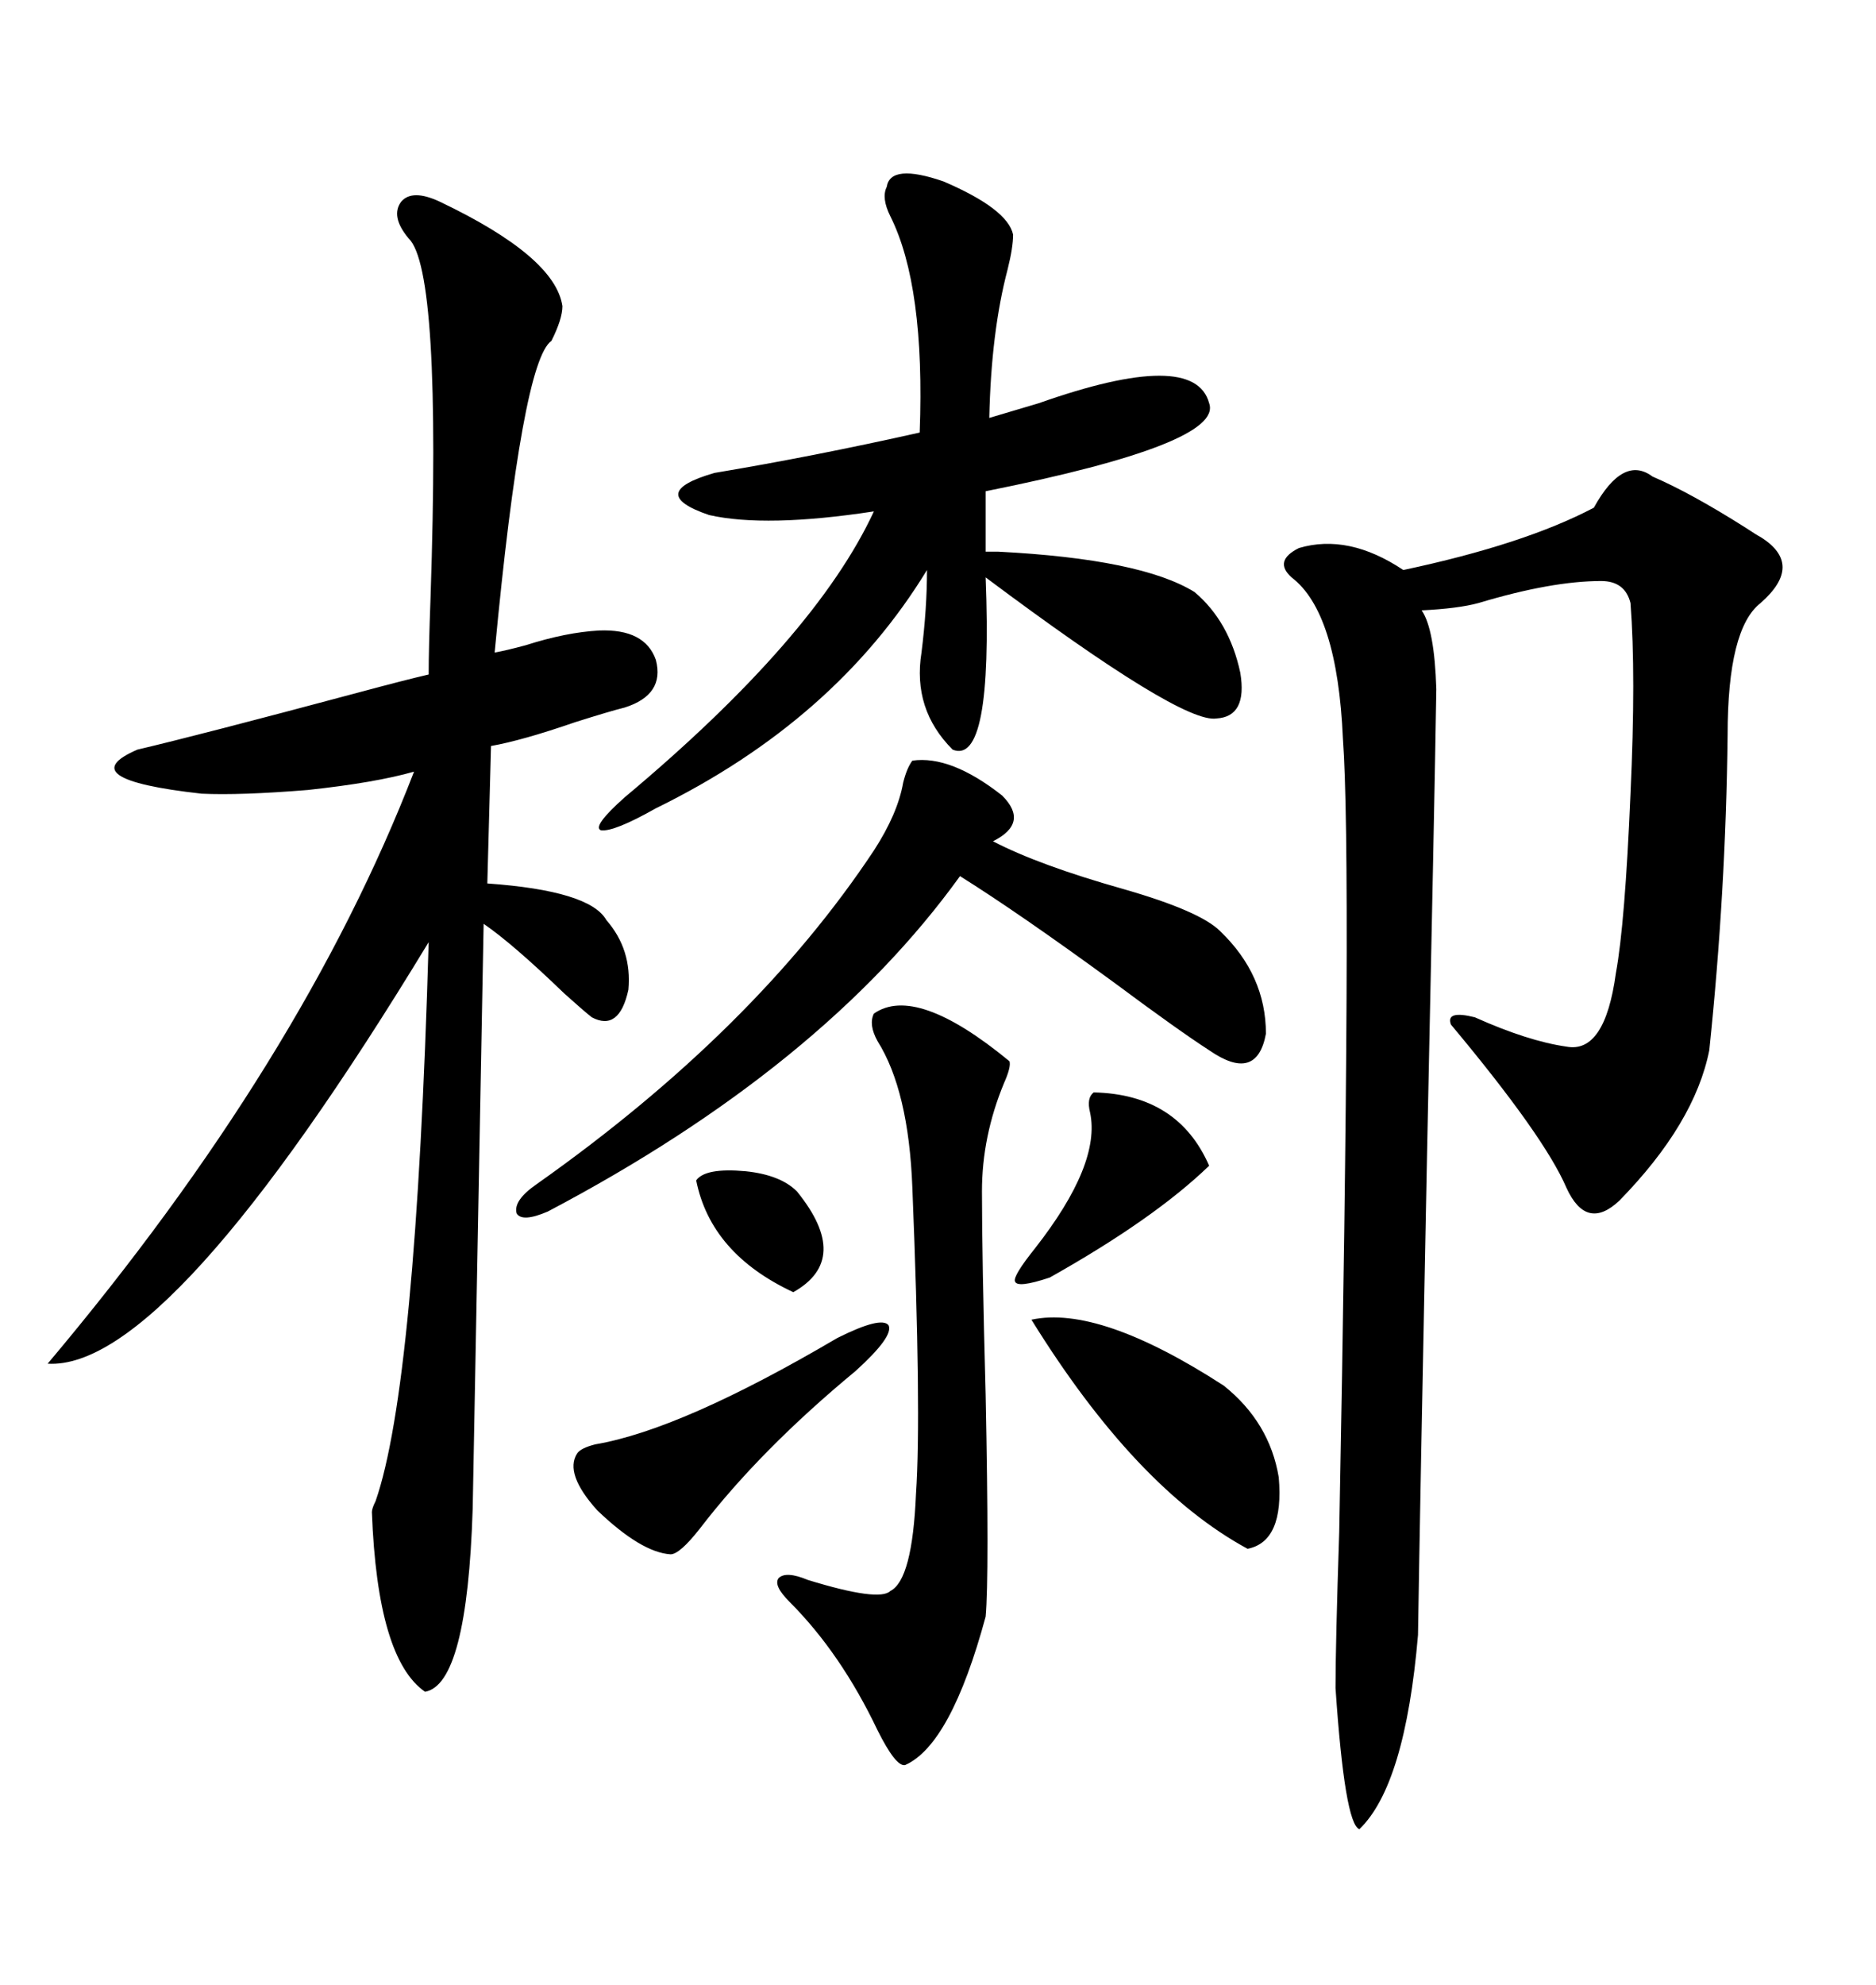 <svg xmlns="http://www.w3.org/2000/svg" xmlns:xlink="http://www.w3.org/1999/xlink" width="300" height="317.285"><path d="M264.26 76.17L264.26 76.17Q270.41 78.81 279.20 84.38L279.20 84.38Q280.96 85.55 281.54 85.84L281.54 85.84Q288.57 90.23 281.54 96.39L281.54 96.39Q276.27 100.49 276.27 117.48L276.27 117.48Q275.98 142.68 273.34 167.87L273.34 167.87Q271.00 179.59 258.98 191.89L258.98 191.89Q253.71 196.88 250.49 189.84L250.49 189.84Q246.97 181.64 232.03 163.77L232.03 163.77Q231.15 161.43 235.84 162.60L235.84 162.60Q244.34 166.41 250.49 167.29L250.49 167.29Q256.64 168.46 258.40 155.57L258.40 155.57Q259.86 147.66 260.74 126.86L260.74 126.86Q261.62 107.81 260.74 96.39L260.74 96.39Q259.86 92.87 256.05 92.87L256.05 92.87Q248.14 92.87 236.43 96.39L236.43 96.39Q233.20 97.27 227.34 97.56L227.34 97.56Q229.39 100.49 229.69 110.16L229.69 110.16Q229.39 128.61 228.22 183.69L228.22 183.69Q227.05 241.99 226.76 261.33L226.76 261.33Q224.71 285.35 217.38 292.38L217.38 292.38Q215.04 291.50 213.57 269.82L213.57 269.82Q213.57 262.79 214.16 244.92L214.16 244.92Q216.21 137.70 214.75 118.07L214.75 118.07Q213.87 97.85 206.54 92.29L206.54 92.29Q203.61 89.65 207.71 87.60L207.71 87.60Q215.63 85.25 224.41 91.11L224.41 91.11Q243.75 87.01 254.88 81.15L254.88 81.15Q259.57 72.66 264.26 76.17ZM70.31 32.23L70.31 32.23Q88.77 41.02 89.94 48.93L89.94 48.93Q89.94 50.98 88.18 54.49L88.18 54.49Q83.50 57.71 79.10 104.30L79.10 104.30Q80.86 104.00 84.08 103.13L84.08 103.13Q90.53 101.07 95.80 100.78L95.80 100.78Q103.13 100.49 104.88 105.47L104.88 105.47Q106.35 111.04 99.90 113.09L99.90 113.09Q97.56 113.67 91.99 115.43L91.99 115.43Q83.50 118.36 78.52 119.24L78.52 119.24L77.93 141.21Q94.34 142.38 96.97 147.07L96.97 147.07Q101.07 151.76 100.49 158.20L100.49 158.20Q99.02 164.94 94.63 162.60L94.63 162.60Q93.16 161.43 90.23 158.79L90.23 158.79Q82.03 150.88 77.34 147.66L77.34 147.66L75.59 241.11Q74.71 269.24 67.97 270.41L67.97 270.41Q60.35 265.14 59.47 241.70L59.47 241.70Q59.47 241.11 60.06 239.94L60.06 239.94Q66.50 221.48 68.55 150.59L68.55 150.59Q26.95 219.14 7.62 217.97L7.62 217.97Q48.34 169.63 66.21 123.34L66.21 123.34Q60.06 125.10 49.22 126.27L49.22 126.27Q38.38 127.15 32.23 126.86L32.23 126.86Q11.13 124.51 21.97 119.82L21.97 119.82Q31.93 117.48 57.13 110.74L57.13 110.74Q64.75 108.69 68.55 107.81L68.55 107.81Q68.55 103.71 68.85 95.51L68.85 95.51Q70.61 43.07 65.33 38.09L65.33 38.09Q62.40 34.57 64.16 32.23L64.16 32.23Q65.92 30.18 70.31 32.23ZM141.80 29.88L141.80 29.88Q142.38 26.07 150.88 29.00L150.88 29.00Q161.13 33.40 162.01 37.50L162.01 37.50Q162.01 39.55 161.13 43.07L161.13 43.07Q158.50 53.03 158.20 66.80L158.20 66.80Q161.13 65.92 166.11 64.45L166.11 64.45Q191.02 55.66 193.36 64.45L193.36 64.45Q195.70 70.90 157.62 78.52L157.62 78.52L157.62 88.18Q158.20 88.18 159.67 88.18L159.67 88.18Q182.52 89.36 191.02 94.63L191.02 94.63Q196.58 99.32 198.34 107.52L198.34 107.52Q199.51 114.55 194.53 114.84L194.53 114.84Q188.96 115.72 157.62 92.29L157.62 92.29Q158.79 122.46 152.34 119.82L152.34 119.82Q145.90 113.38 147.36 104.30L147.36 104.30Q148.24 97.27 148.24 91.11L148.24 91.11Q133.59 115.14 104.88 129.20L104.88 129.20Q98.14 133.01 96.09 132.71L96.09 132.71Q94.63 132.13 99.90 127.44L99.90 127.44Q130.37 101.95 139.75 81.74L139.75 81.74Q122.46 84.38 113.38 82.32L113.38 82.32Q103.13 78.81 114.26 75.59L114.26 75.59Q130.08 72.95 147.07 69.14L147.07 69.14Q147.95 45.70 142.38 34.57L142.38 34.57Q140.92 31.64 141.80 29.88ZM85.84 189.26L85.84 189.26Q120.70 164.65 139.75 135.94L139.75 135.94Q143.55 130.08 144.43 125.10L144.43 125.10Q145.02 122.75 145.90 121.58L145.90 121.58Q152.05 120.70 160.25 127.15L160.25 127.15Q164.65 131.54 158.79 134.47L158.79 134.47Q166.11 138.28 179.59 142.09L179.59 142.09Q191.89 145.61 195.12 148.83L195.12 148.83Q202.44 155.86 202.44 165.23L202.44 165.23Q200.98 173.14 193.36 167.87L193.36 167.87Q188.38 164.65 178.13 157.03L178.13 157.03Q162.89 145.90 153.52 140.04L153.52 140.04Q131.54 170.51 87.60 193.65L87.60 193.65Q83.50 195.41 82.62 193.95L82.62 193.95Q82.03 191.89 85.84 189.26ZM139.75 162.01L139.75 162.01Q146.48 157.32 161.43 169.63L161.43 169.63Q161.72 170.51 160.55 173.14L160.55 173.14Q157.03 181.64 157.03 190.43L157.03 190.43Q157.03 200.98 157.62 222.95L157.62 222.95Q158.20 251.95 157.62 258.40L157.62 258.40Q152.05 278.91 144.73 282.13L144.73 282.13Q143.26 282.42 140.33 276.56L140.33 276.56Q134.47 264.26 126.27 256.05L126.27 256.05Q123.63 253.42 124.51 252.25L124.51 252.25Q125.68 251.07 129.20 252.54L129.20 252.54Q140.63 256.05 142.38 254.30L142.38 254.30Q145.90 252.54 146.48 238.77L146.48 238.77Q147.36 225.88 145.90 189.84L145.90 189.84Q145.31 174.32 140.33 166.41L140.33 166.41Q138.87 163.77 139.75 162.01ZM164.94 210.94L164.94 210.94Q175.78 208.59 195.70 221.48L195.70 221.48Q203.03 227.34 204.49 236.13L204.49 236.13Q205.37 246.39 199.51 247.56L199.51 247.56Q181.64 237.89 164.94 210.94ZM133.89 213.87L133.89 213.87Q140.92 210.35 142.09 211.82L142.09 211.82Q142.97 213.57 136.82 219.14L136.82 219.14Q121.58 231.74 111.91 244.34L111.91 244.34Q108.69 248.44 107.23 248.44L107.23 248.44Q102.54 248.14 95.51 241.41L95.51 241.41Q90.23 235.55 92.29 232.32L92.29 232.32Q92.87 231.45 95.21 230.86L95.21 230.86Q108.98 228.52 133.89 213.87ZM174.90 174.61L174.90 174.61Q188.38 174.90 193.36 186.33L193.36 186.33Q184.57 194.82 167.87 204.20L167.87 204.20Q162.60 205.96 162.30 204.79L162.30 204.79Q162.01 203.91 165.53 199.51L165.53 199.51Q176.07 186.04 174.32 177.83L174.32 177.83Q173.73 175.49 174.90 174.61ZM111.33 188.67L111.33 188.67Q112.79 186.62 119.24 187.21L119.24 187.21Q124.80 187.79 127.44 190.43L127.44 190.43Q136.23 201.27 126.86 206.54L126.86 206.54Q113.67 200.39 111.33 188.67Z"/></svg>

